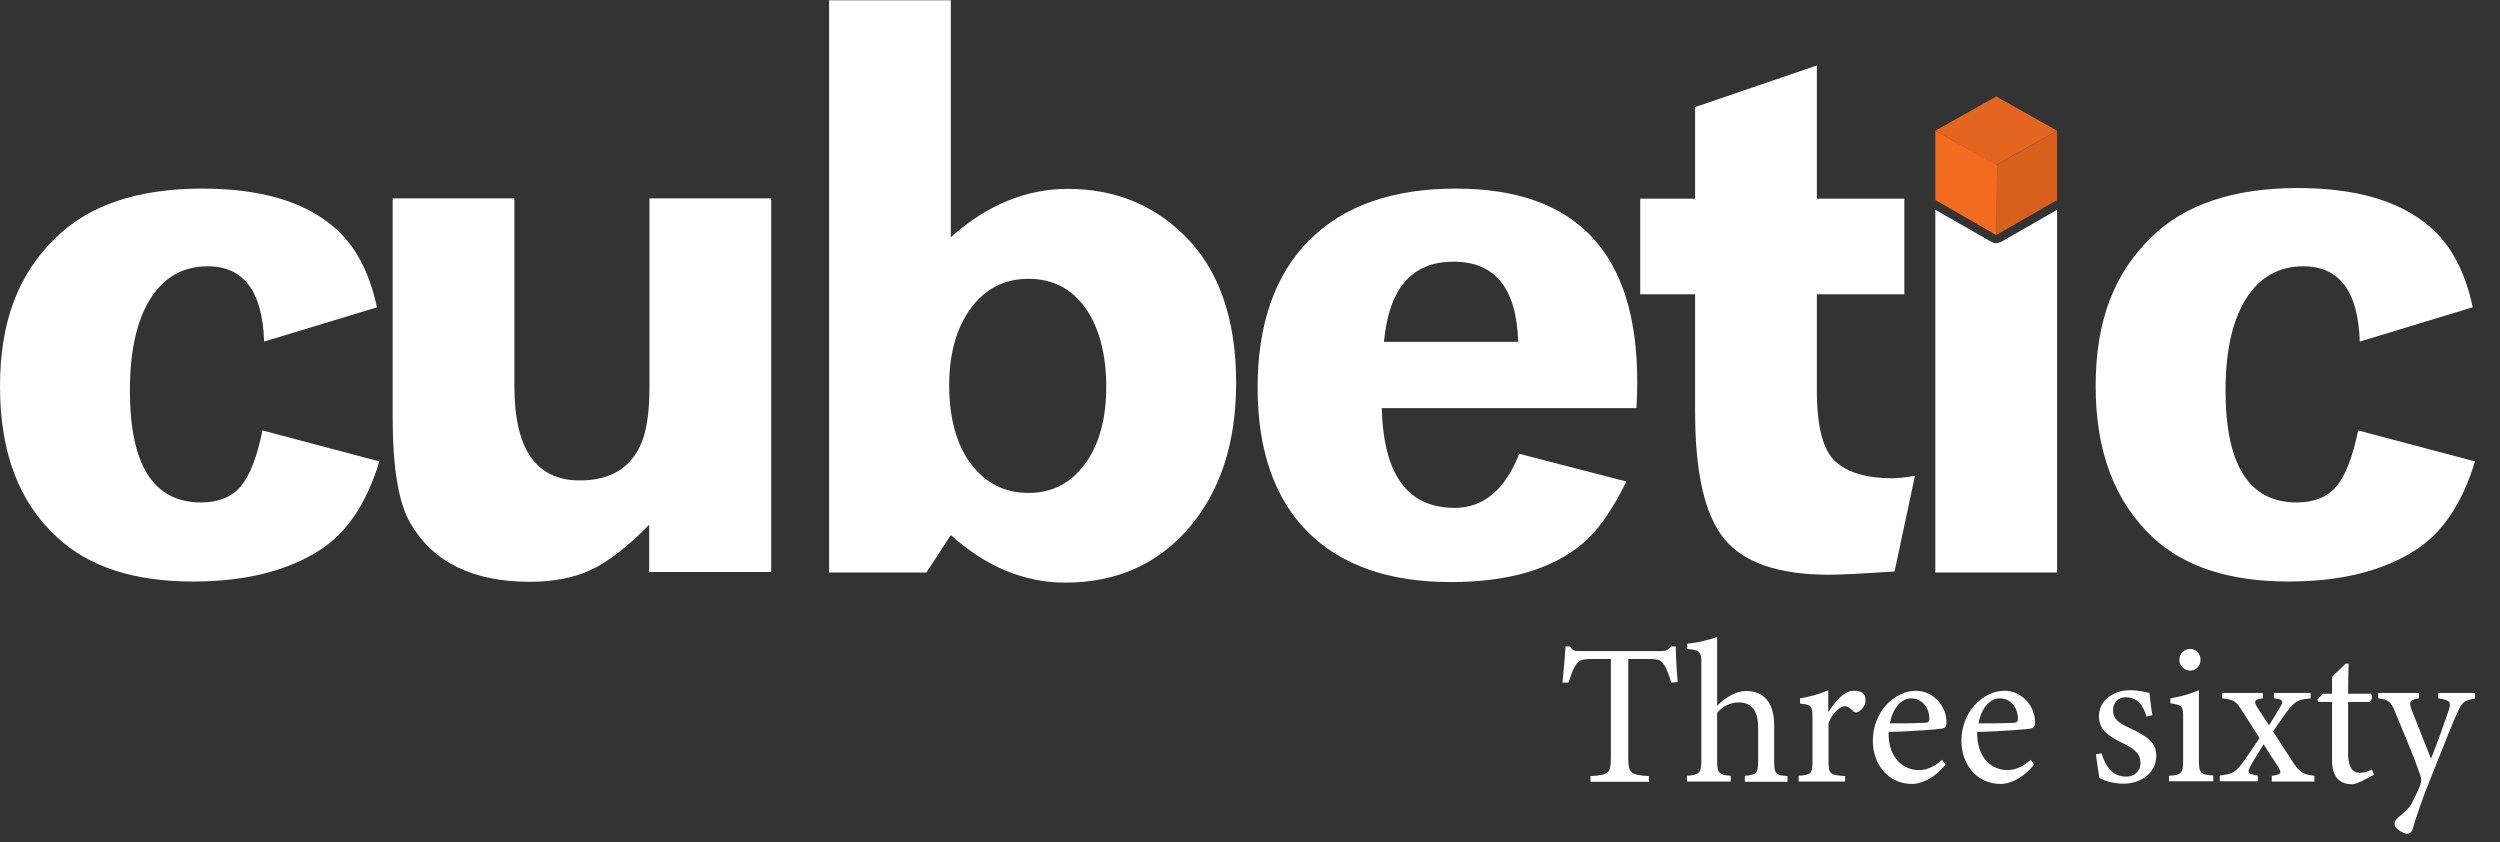 <svg width="92" height="31" viewBox="0 0 92 31" fill="none" xmlns="http://www.w3.org/2000/svg">
<rect x="0" y="0" width="92" height="31" fill="#333333" stroke="none"/>
<path d="M13.87 11.31L9.72 12.57C9.66 10.72 8.97 9.8 7.64 9.8C6.74 9.8 6.03 10.2 5.53 11C5.03 11.8 4.78 12.93 4.78 14.37C4.78 17.12 5.65 18.49 7.4 18.49C8.04 18.49 8.53 18.29 8.86 17.9C9.19 17.51 9.46 16.82 9.66 15.84L13.96 16.98C13.5 18.5 12.78 19.59 11.79 20.23C10.59 21.01 9.02 21.4 7.1 21.4C4.93 21.4 3.27 20.86 2.11 19.78C0.7 18.5 0 16.64 0 14.23C0 11.82 0.68 10.08 2.05 8.75C3.27 7.55 5.07 6.94 7.44 6.94C9.57 6.94 11.18 7.41 12.28 8.35C13.06 9.01 13.59 9.99 13.87 11.3V11.31Z" fill="white"/>
<path d="M23.89 21.06V19.31C23.11 20.11 22.4 20.66 21.77 20.96C21.14 21.26 20.38 21.41 19.5 21.41C17.41 21.41 15.95 20.7 15.11 19.27C14.67 18.53 14.45 17.22 14.45 15.36V7.3H18.93V14.22C18.93 16.53 19.73 17.68 21.34 17.68C22.4 17.68 23.13 17.27 23.54 16.45C23.78 15.97 23.9 15.24 23.9 14.25V7.3H28.38V21.05H23.9L23.89 21.06Z" fill="white"/>
<path d="M34.99 0V8.73C36.31 7.55 37.75 6.95 39.29 6.95C40.99 6.95 42.43 7.52 43.59 8.67C44.85 9.91 45.49 11.72 45.49 14.09C45.49 16.3 44.91 18.07 43.76 19.42C42.61 20.76 41.09 21.44 39.2 21.44C37.7 21.44 36.29 20.86 34.99 19.69L34.09 21.07H30.51V0.01H34.99V0ZM37.85 10.26C36.97 10.26 36.26 10.62 35.73 11.34C35.2 12.06 34.93 13.01 34.93 14.17C34.93 15.39 35.2 16.36 35.73 17.07C36.26 17.78 36.97 18.14 37.85 18.14C38.73 18.14 39.4 17.78 39.93 17.07C40.45 16.36 40.71 15.41 40.71 14.23C40.71 13.05 40.45 12.04 39.94 11.33C39.43 10.62 38.73 10.26 37.85 10.26Z" fill="white"/>
<path d="M60.21 15.02H50.85C50.91 17.47 51.8 18.69 53.53 18.69C54.59 18.69 55.38 18.03 55.91 16.7L59.85 17.72C59.33 18.78 58.79 19.55 58.23 20.01C57.11 20.95 55.49 21.42 53.39 21.42C51.1 21.42 49.35 20.8 48.12 19.57C46.9 18.34 46.28 16.57 46.28 14.26C46.28 11.95 46.91 10.11 48.18 8.84C49.44 7.58 51.24 6.94 53.57 6.94C58.02 6.94 60.25 9.31 60.25 14.04C60.25 14.42 60.24 14.74 60.22 15L60.21 15.02ZM55.87 12.58C55.81 10.61 55.02 9.63 53.49 9.63C51.96 9.63 51.11 10.61 50.93 12.58H55.87Z" fill="white"/>
<path d="M66.86 2.41V7.31H70.08V10.83H66.86V14.38C66.86 15.7 67.09 16.57 67.54 16.98C67.99 17.39 68.69 17.6 69.63 17.6C69.83 17.6 70.11 17.57 70.47 17.51L69.72 21.03C68.52 21.11 67.71 21.15 67.31 21.15C65.46 21.15 64.18 20.71 63.46 19.84C62.74 18.97 62.38 17.41 62.38 15.16V10.83H60.36V7.31H62.38V3.94L66.86 2.41Z" fill="white"/>
<path d="M90.99 11.31L86.84 12.57C86.78 10.72 86.09 9.8 84.76 9.8C83.86 9.8 83.15 10.2 82.65 11C82.15 11.8 81.9 12.93 81.9 14.37C81.9 17.12 82.77 18.49 84.52 18.49C85.16 18.49 85.65 18.29 85.98 17.9C86.31 17.51 86.58 16.82 86.78 15.84L91.08 16.98C90.62 18.5 89.9 19.59 88.91 20.23C87.71 21.01 86.14 21.4 84.22 21.4C82.05 21.4 80.39 20.86 79.23 19.78C77.83 18.48 77.12 16.62 77.12 14.21C77.12 11.8 77.8 10.06 79.17 8.73C80.39 7.53 82.19 6.92 84.56 6.92C86.69 6.92 88.3 7.39 89.4 8.33C90.18 8.99 90.71 9.97 90.99 11.28V11.31Z" fill="white"/>
<path d="M73.46 8.65L75.7 7.36V4.81L73.46 6.07V8.65Z" fill="#D8601D"/>
<path d="M73.46 8.65L71.22 7.36V4.81L73.49 6.07L73.46 8.65Z" fill="#F36B21"/>
<path d="M73.46 6.07L71.22 4.81L73.46 3.55L75.7 4.81L73.46 6.07Z" fill="#E4651F"/>
<path d="M73.61 8.91C73.61 8.91 73.51 8.95 73.46 8.95C73.41 8.95 73.36 8.94 73.31 8.91C73.31 8.91 73.31 8.91 73.3 8.91L71.22 7.72V21.07H75.7V7.72L73.61 8.92V8.91Z" fill="white"/>
<path d="M61.5 25.11C61.43 24.87 61.34 24.63 61.26 24.5C61.14 24.3 61.07 24.25 60.66 24.25H59.92V27.86C59.92 28.44 59.98 28.52 60.68 28.56V28.77H58.53V28.56C59.22 28.52 59.28 28.44 59.28 27.86V24.25H58.61C58.2 24.25 58.08 24.29 57.96 24.52C57.87 24.67 57.81 24.85 57.72 25.12H57.5C57.54 24.67 57.59 24.2 57.61 23.79H57.78C57.89 23.97 57.97 23.96 58.18 23.96H61.11C61.32 23.96 61.38 23.93 61.49 23.79H61.67C61.67 24.14 61.7 24.67 61.74 25.1L61.52 25.12L61.5 25.11Z" fill="white"/>
<path d="M64.21 28.76V28.55C64.64 28.51 64.7 28.47 64.7 27.98V26.77C64.7 26.16 64.46 25.84 63.97 25.85C63.69 25.85 63.39 25.99 63.19 26.23V27.98C63.19 28.46 63.25 28.51 63.69 28.55V28.76H62.08V28.55C62.51 28.51 62.61 28.48 62.61 27.98V24.41C62.61 24.02 62.59 23.92 62.09 23.88V23.69C62.48 23.65 62.93 23.54 63.19 23.44V25.97C63.46 25.7 63.86 25.43 64.26 25.43C64.87 25.43 65.29 25.81 65.29 26.7V28C65.29 28.49 65.35 28.53 65.78 28.56V28.77H64.22L64.21 28.76Z" fill="white"/>
<path d="M67.89 28.76H66.19V28.55C66.66 28.51 66.7 28.47 66.7 27.99V26.45C66.7 25.96 66.67 25.94 66.24 25.89V25.7C66.6 25.64 66.94 25.55 67.28 25.4V26.21C67.54 25.82 67.85 25.42 68.22 25.42C68.59 25.42 68.65 25.59 68.65 25.78C68.65 25.95 68.53 26.11 68.4 26.19C68.33 26.23 68.27 26.23 68.21 26.18C68.1 26.07 68.01 25.99 67.88 25.99C67.72 25.99 67.45 26.22 67.29 26.6V27.99C67.29 28.48 67.33 28.52 67.9 28.56V28.77L67.89 28.76Z" fill="white"/>
<path d="M71.6 28.13C71.13 28.72 70.61 28.85 70.37 28.85C69.47 28.85 68.92 28.11 68.92 27.26C68.92 26.76 69.1 26.29 69.4 25.96C69.71 25.61 70.12 25.42 70.5 25.42C71.14 25.42 71.63 25.98 71.63 26.57C71.63 26.72 71.6 26.78 71.48 26.81C71.33 26.84 70.38 26.91 69.5 26.94C69.48 27.93 70.08 28.34 70.61 28.34C70.91 28.34 71.19 28.21 71.47 27.96L71.59 28.13H71.6ZM70.33 25.7C69.99 25.7 69.66 26.02 69.55 26.62C69.96 26.62 70.38 26.62 70.82 26.6C70.95 26.6 71 26.56 71 26.45C71 26.06 70.75 25.7 70.33 25.7Z" fill="white"/>
<path d="M74.86 28.13C74.39 28.72 73.87 28.85 73.63 28.85C72.73 28.85 72.18 28.11 72.18 27.26C72.18 26.76 72.36 26.29 72.66 25.96C72.97 25.61 73.38 25.42 73.76 25.42C74.4 25.42 74.89 25.98 74.89 26.57C74.89 26.72 74.86 26.78 74.74 26.81C74.59 26.84 73.64 26.91 72.76 26.94C72.74 27.93 73.34 28.34 73.87 28.34C74.17 28.34 74.45 28.21 74.73 27.96L74.85 28.13H74.86ZM73.59 25.7C73.25 25.7 72.92 26.02 72.81 26.62C73.22 26.62 73.64 26.62 74.08 26.6C74.21 26.6 74.26 26.56 74.26 26.45C74.26 26.06 74.01 25.7 73.59 25.7Z" fill="white"/>
<path d="M79 26.39C78.87 25.96 78.67 25.66 78.22 25.66C77.96 25.66 77.76 25.85 77.76 26.14C77.76 26.46 77.97 26.61 78.39 26.8C79.03 27.1 79.35 27.33 79.35 27.81C79.35 28.49 78.73 28.84 78.14 28.84C77.76 28.84 77.41 28.72 77.26 28.63C77.22 28.42 77.16 28.01 77.13 27.76L77.34 27.72C77.47 28.19 77.73 28.58 78.25 28.58C78.53 28.58 78.77 28.39 78.77 28.08C78.77 27.75 78.57 27.58 78.18 27.38C77.66 27.13 77.24 26.89 77.24 26.36C77.24 25.83 77.7 25.4 78.39 25.4C78.7 25.4 78.95 25.47 79.1 25.5C79.12 25.68 79.17 26.14 79.21 26.32L79 26.37V26.39Z" fill="white"/>
<path d="M79.82 28.76V28.55C80.29 28.51 80.34 28.47 80.34 27.97V26.44C80.34 25.98 80.32 25.95 79.87 25.88V25.7C80.26 25.63 80.6 25.54 80.92 25.4V27.96C80.92 28.46 80.97 28.5 81.45 28.54V28.75H79.81L79.82 28.76ZM80.59 24.68C80.38 24.68 80.2 24.49 80.2 24.29C80.2 24.05 80.39 23.88 80.6 23.88C80.81 23.88 80.98 24.05 80.98 24.29C80.98 24.5 80.81 24.68 80.6 24.68H80.59Z" fill="white"/>
<path d="M83.6 28.76V28.55C83.92 28.51 83.98 28.46 83.86 28.26L83.3 27.39C83.14 27.66 82.97 27.92 82.83 28.17C82.69 28.42 82.7 28.49 83.09 28.54V28.75H81.69V28.54C82.16 28.48 82.25 28.43 82.53 28.07C82.74 27.78 82.93 27.49 83.15 27.16L82.51 26.16C82.29 25.8 82.2 25.75 81.78 25.7V25.5H83.27V25.7C82.96 25.74 82.93 25.8 83.06 26.02L83.5 26.69C83.64 26.48 83.79 26.22 83.92 26C84.05 25.79 84 25.73 83.68 25.7V25.5H85.03V25.7C84.63 25.74 84.47 25.77 84.18 26.16C84.08 26.3 83.9 26.54 83.65 26.92L84.36 28.02C84.64 28.43 84.72 28.49 85.17 28.55V28.76H83.58H83.6Z" fill="white"/>
<path d="M86.87 28.76C86.74 28.83 86.63 28.86 86.55 28.86C86.08 28.86 85.82 28.57 85.82 27.98V25.83H85.31L85.28 25.74L85.48 25.53H85.82V24.91C85.96 24.76 86.18 24.57 86.32 24.42H86.43C86.42 24.75 86.41 25.18 86.41 25.53H87.25C87.32 25.6 87.29 25.77 87.21 25.83H86.41V27.73C86.41 28.33 86.65 28.44 86.84 28.44C87.03 28.44 87.19 28.37 87.29 28.32L87.36 28.51L86.87 28.77V28.76Z" fill="white"/>
<path d="M91.07 25.71C90.69 25.77 90.6 25.83 90.42 26.25C90.23 26.66 90.04 27.17 89.52 28.46C89.04 29.64 88.91 30.1 88.79 30.49C88.75 30.64 88.67 30.68 88.57 30.68C88.47 30.68 88.12 30.51 88.12 30.32C88.12 30.22 88.17 30.16 88.28 30.06C88.52 29.87 88.69 29.7 88.78 29.51C88.94 29.2 89.05 28.94 89.08 28.84C89.11 28.73 89.11 28.66 89.07 28.54C88.78 27.7 88.38 26.79 88.16 26.25C88 25.84 87.93 25.75 87.52 25.7V25.5H89.02V25.7C88.68 25.75 88.64 25.83 88.74 26.1L89.46 27.92C89.67 27.41 89.96 26.59 90.12 26.12C90.21 25.84 90.16 25.76 89.73 25.7V25.5H91.08V25.7L91.07 25.71Z" fill="white"/>
</svg>
